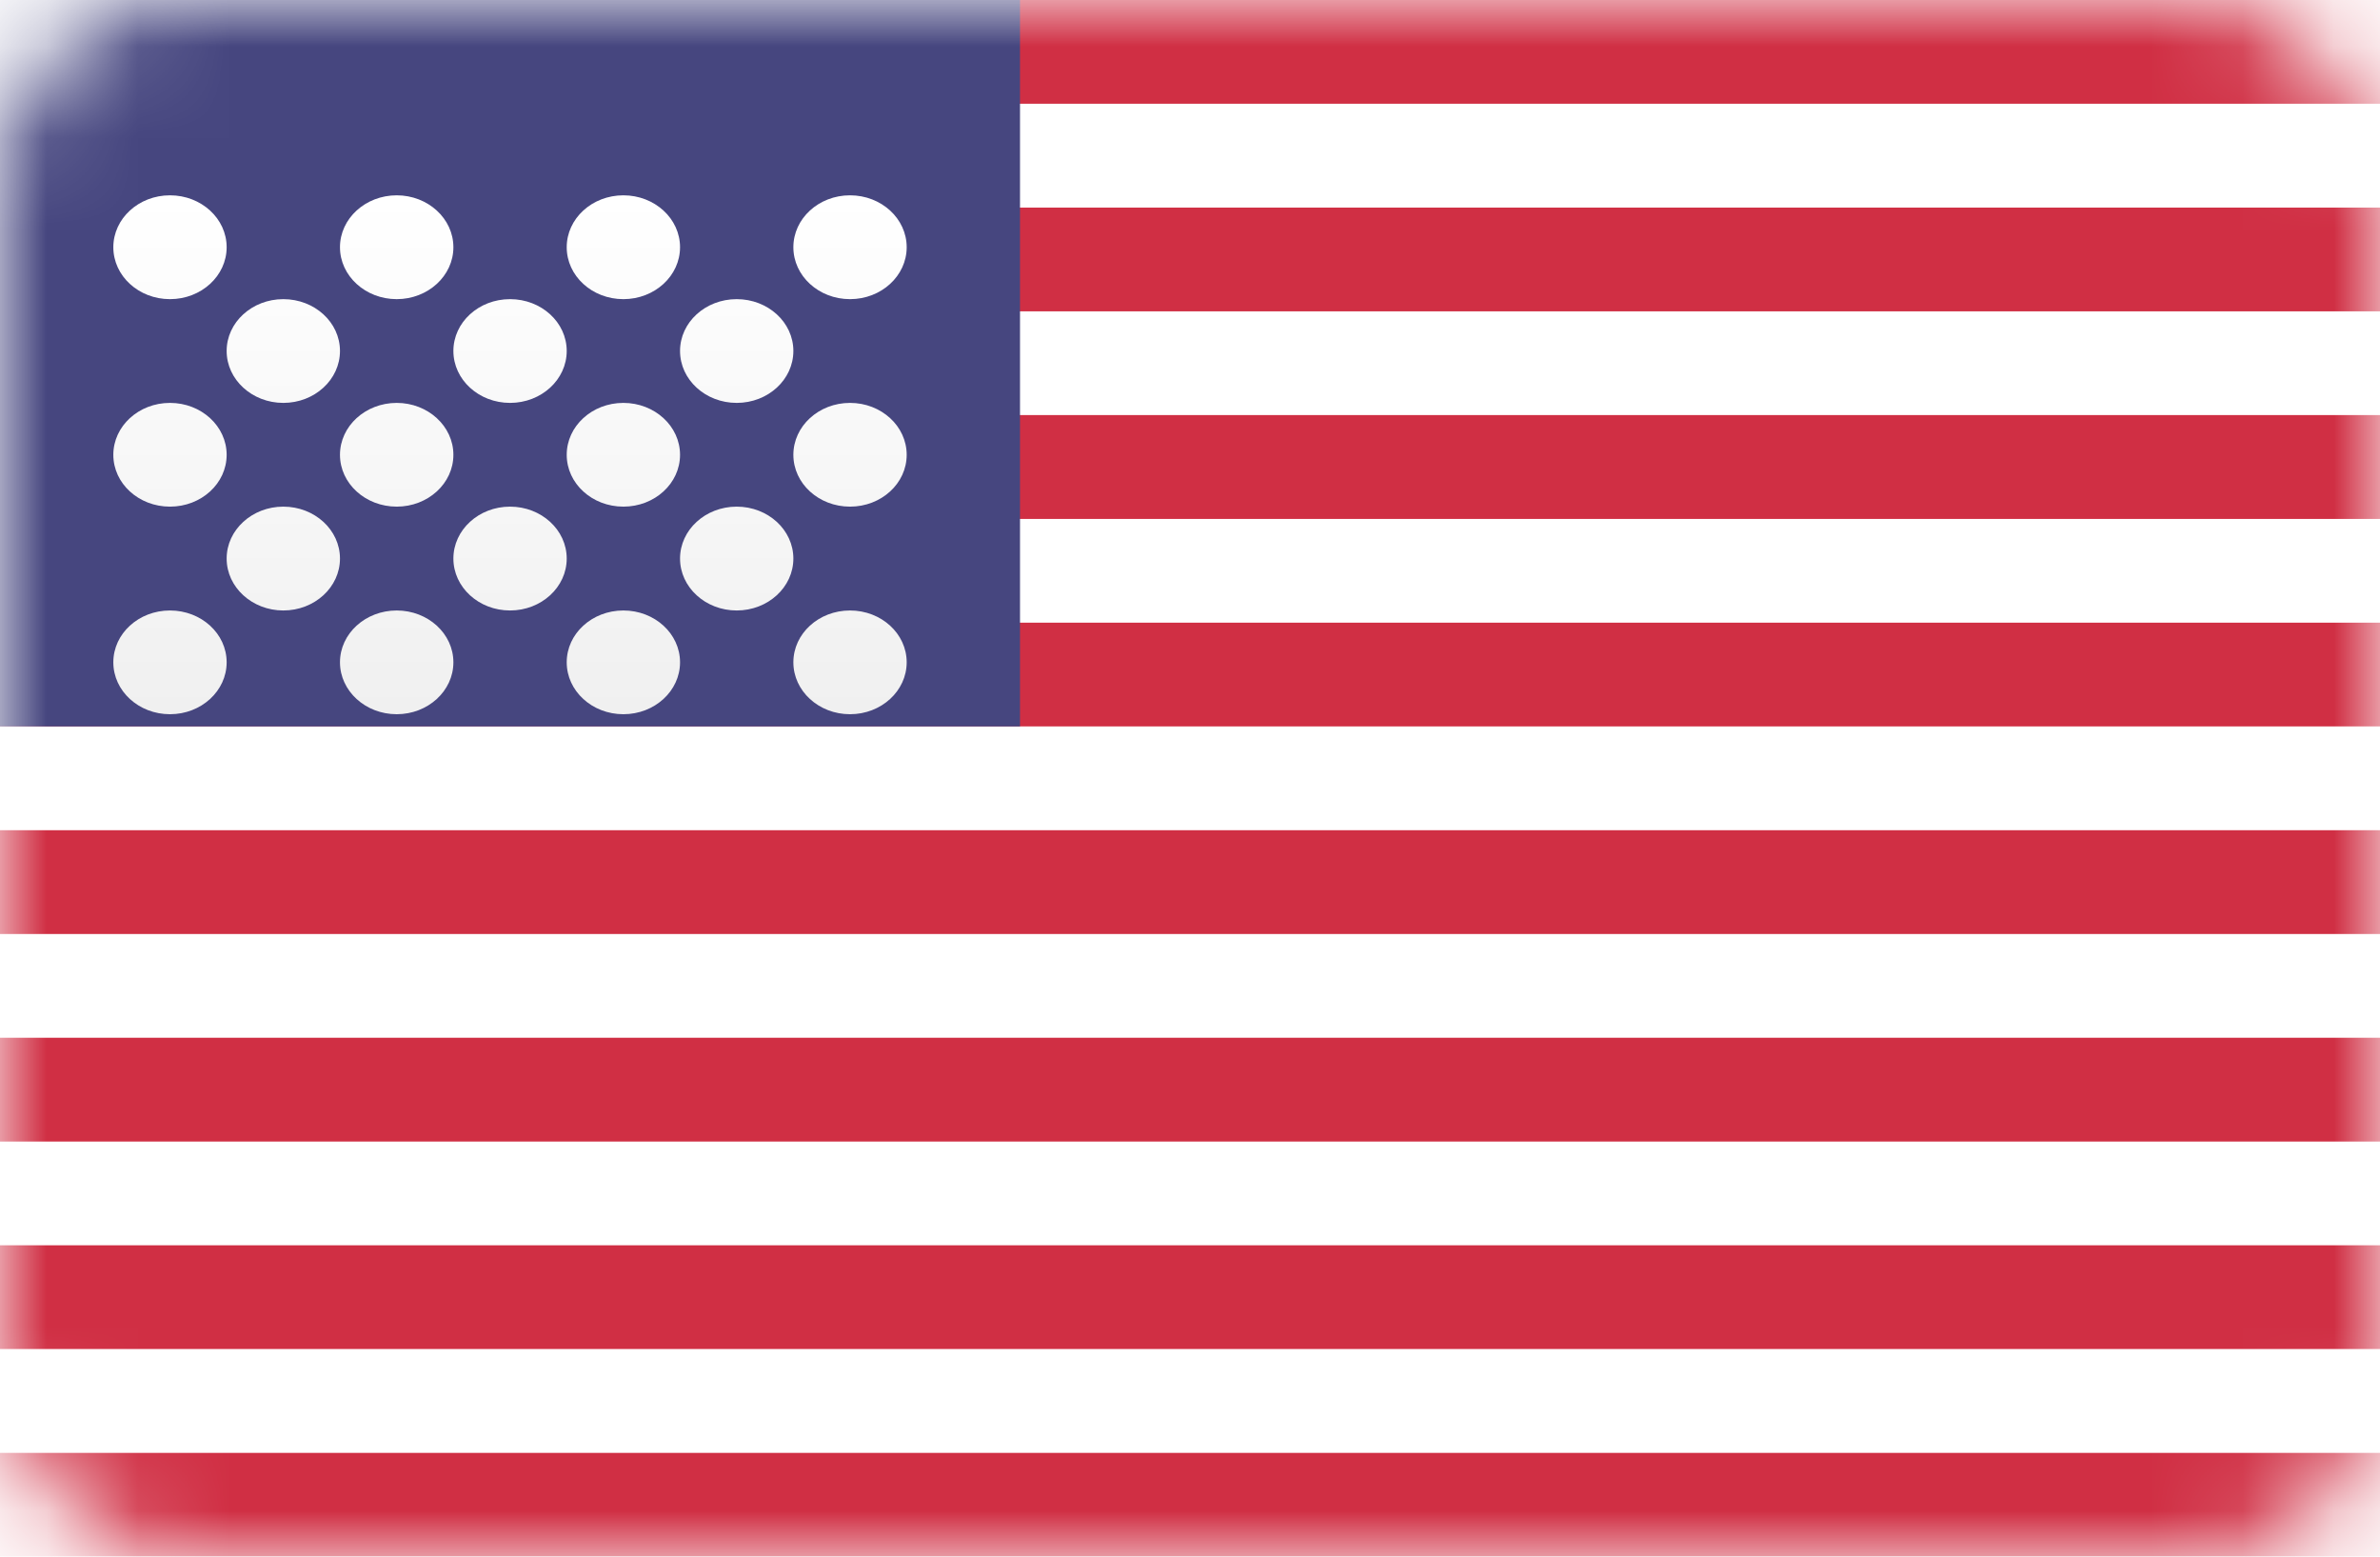 <svg width="26" height="17" viewBox="0 0 26 17" fill="none" xmlns="http://www.w3.org/2000/svg">
<mask id="mask0_2400_1745" style="mask-type:alpha" maskUnits="userSpaceOnUse" x="0" y="0" width="26" height="17">
<rect width="26" height="17" rx="2" fill="white"/>
</mask>
<g mask="url(#mask0_2400_1745)">
<rect width="26" height="17" rx="2" fill="white"/>
<path fill-rule="evenodd" clip-rule="evenodd" d="M26 0H0V1.133H26V0ZM26 2.267H0V3.4H26V2.267ZM0 4.533H26V5.667H0V4.533ZM26 6.8H0V7.933H26V6.8ZM0 9.067H26V10.2H0V9.067ZM26 11.333H0V12.467H26V11.333ZM0 13.6H26V14.733H0V13.6ZM26 15.867H0V17H26V15.867Z" fill="#D02F44"/>
<rect width="11.143" height="7.933" fill="#46467F"/>
<g filter="url(#filter0_d_2400_1745)">
<path fill-rule="evenodd" clip-rule="evenodd" d="M2.476 1.7C2.476 2.013 2.199 2.267 1.857 2.267C1.515 2.267 1.238 2.013 1.238 1.7C1.238 1.387 1.515 1.133 1.857 1.133C2.199 1.133 2.476 1.387 2.476 1.7ZM4.953 1.7C4.953 2.013 4.675 2.267 4.334 2.267C3.992 2.267 3.714 2.013 3.714 1.7C3.714 1.387 3.992 1.133 4.334 1.133C4.675 1.133 4.953 1.387 4.953 1.7ZM6.81 2.267C7.152 2.267 7.429 2.013 7.429 1.7C7.429 1.387 7.152 1.133 6.81 1.133C6.468 1.133 6.191 1.387 6.191 1.7C6.191 2.013 6.468 2.267 6.81 2.267ZM9.905 1.7C9.905 2.013 9.628 2.267 9.286 2.267C8.944 2.267 8.667 2.013 8.667 1.7C8.667 1.387 8.944 1.133 9.286 1.133C9.628 1.133 9.905 1.387 9.905 1.7ZM3.095 3.4C3.437 3.4 3.714 3.146 3.714 2.833C3.714 2.52 3.437 2.267 3.095 2.267C2.754 2.267 2.476 2.52 2.476 2.833C2.476 3.146 2.754 3.4 3.095 3.4ZM6.191 2.833C6.191 3.146 5.914 3.4 5.572 3.4C5.23 3.4 4.953 3.146 4.953 2.833C4.953 2.52 5.23 2.267 5.572 2.267C5.914 2.267 6.191 2.52 6.191 2.833ZM8.048 3.4C8.39 3.4 8.667 3.146 8.667 2.833C8.667 2.52 8.39 2.267 8.048 2.267C7.706 2.267 7.429 2.52 7.429 2.833C7.429 3.146 7.706 3.4 8.048 3.4ZM9.905 3.967C9.905 4.28 9.628 4.533 9.286 4.533C8.944 4.533 8.667 4.28 8.667 3.967C8.667 3.654 8.944 3.4 9.286 3.4C9.628 3.4 9.905 3.654 9.905 3.967ZM6.81 4.533C7.152 4.533 7.429 4.28 7.429 3.967C7.429 3.654 7.152 3.4 6.81 3.4C6.468 3.4 6.191 3.654 6.191 3.967C6.191 4.28 6.468 4.533 6.81 4.533ZM4.953 3.967C4.953 4.28 4.675 4.533 4.334 4.533C3.992 4.533 3.714 4.28 3.714 3.967C3.714 3.654 3.992 3.4 4.334 3.4C4.675 3.4 4.953 3.654 4.953 3.967ZM1.857 4.533C2.199 4.533 2.476 4.28 2.476 3.967C2.476 3.654 2.199 3.4 1.857 3.4C1.515 3.4 1.238 3.654 1.238 3.967C1.238 4.28 1.515 4.533 1.857 4.533ZM3.714 5.1C3.714 5.413 3.437 5.667 3.095 5.667C2.754 5.667 2.476 5.413 2.476 5.1C2.476 4.787 2.754 4.533 3.095 4.533C3.437 4.533 3.714 4.787 3.714 5.1ZM5.572 5.667C5.914 5.667 6.191 5.413 6.191 5.1C6.191 4.787 5.914 4.533 5.572 4.533C5.23 4.533 4.953 4.787 4.953 5.1C4.953 5.413 5.23 5.667 5.572 5.667ZM8.667 5.1C8.667 5.413 8.39 5.667 8.048 5.667C7.706 5.667 7.429 5.413 7.429 5.1C7.429 4.787 7.706 4.533 8.048 4.533C8.39 4.533 8.667 4.787 8.667 5.1ZM9.286 6.8C9.628 6.8 9.905 6.546 9.905 6.233C9.905 5.92 9.628 5.667 9.286 5.667C8.944 5.667 8.667 5.92 8.667 6.233C8.667 6.546 8.944 6.8 9.286 6.8ZM7.429 6.233C7.429 6.546 7.152 6.8 6.81 6.8C6.468 6.8 6.191 6.546 6.191 6.233C6.191 5.92 6.468 5.667 6.81 5.667C7.152 5.667 7.429 5.92 7.429 6.233ZM4.334 6.8C4.675 6.8 4.953 6.546 4.953 6.233C4.953 5.92 4.675 5.667 4.334 5.667C3.992 5.667 3.714 5.92 3.714 6.233C3.714 6.546 3.992 6.8 4.334 6.8ZM2.476 6.233C2.476 6.546 2.199 6.8 1.857 6.8C1.515 6.8 1.238 6.546 1.238 6.233C1.238 5.92 1.515 5.667 1.857 5.667C2.199 5.667 2.476 5.92 2.476 6.233Z" fill="url(#paint0_linear_2400_1745)"/>
</g>
</g>
<defs>
<filter id="filter0_d_2400_1745" x="1.238" y="1.133" width="8.666" height="6.667" filterUnits="userSpaceOnUse" color-interpolation-filters="sRGB">
<feFlood flood-opacity="0" result="BackgroundImageFix"/>
<feColorMatrix in="SourceAlpha" type="matrix" values="0 0 0 0 0 0 0 0 0 0 0 0 0 0 0 0 0 0 127 0" result="hardAlpha"/>
<feOffset dy="1"/>
<feColorMatrix type="matrix" values="0 0 0 0 0 0 0 0 0 0 0 0 0 0 0 0 0 0 0.06 0"/>
<feBlend mode="normal" in2="BackgroundImageFix" result="effect1_dropShadow_2400_1745"/>
<feBlend mode="normal" in="SourceGraphic" in2="effect1_dropShadow_2400_1745" result="shape"/>
</filter>
<linearGradient id="paint0_linear_2400_1745" x1="1.238" y1="1.133" x2="1.238" y2="6.8" gradientUnits="userSpaceOnUse">
<stop stop-color="white"/>
<stop offset="1" stop-color="#F0F0F0"/>
</linearGradient>
</defs>
</svg>
